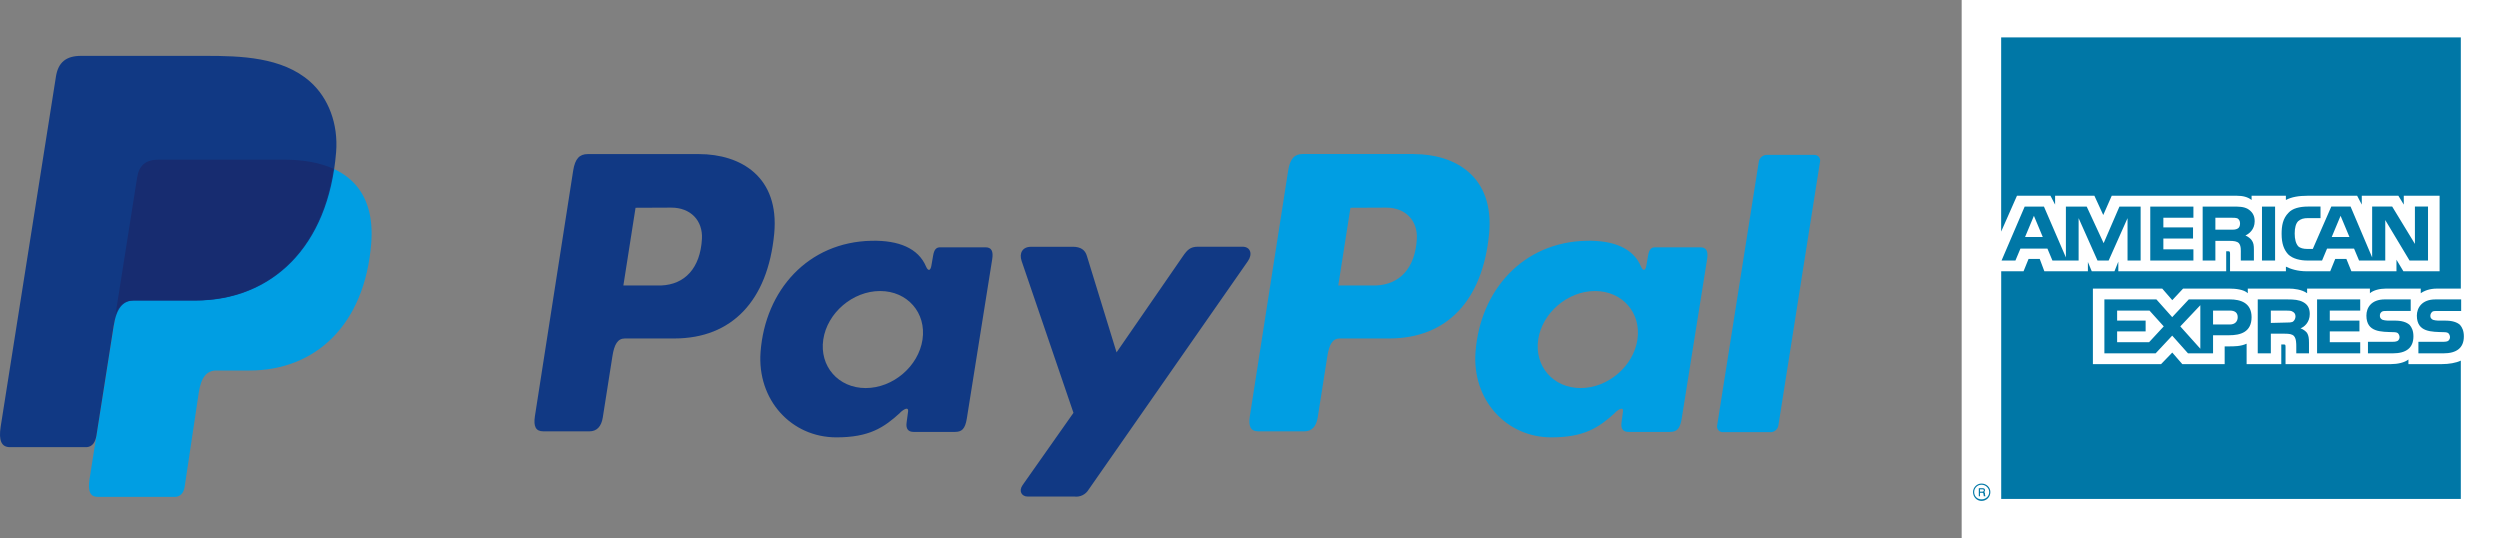 <?xml version="1.0" encoding="UTF-8"?><svg id="Layer_1" xmlns="http://www.w3.org/2000/svg" viewBox="0 0 1584.07 341.1"><rect x="0" y="0" width="1584.07" height="341.1" fill="#808080" stroke="none"/><defs><style>.cls-1{fill:#fff;}.cls-1,.cls-2,.cls-3,.cls-4,.cls-5{fill-rule:evenodd;}.cls-2{fill:#0077a6;}.cls-3{fill:#113984;}.cls-4{fill:#009ee3;}.cls-5{fill:#172c70;}</style></defs><g><path class="cls-1" d="M1242.97,0h341.1V341.1h-341.1V0Z"/><path class="cls-2" d="M1257.98,314.45h-.98c0-.49-.24-1.22-.24-1.47s0-.73-.73-.73h-1.47v2.19h-.73v-5.12h2.2c.98,0,1.71,.25,1.71,1.22,0,.73-.24,.98-.49,1.22,.24,.25,.49,.49,.49,.98v.98q0,.25,.24,.25v.49h0Zm-.98-3.66c0-.73-.49-.73-.73-.73h-1.71v1.47h1.47c.49,0,.98-.25,.98-.73Zm4.15,.98c0-2.93-2.44-5.37-5.61-5.37-2.93,0-5.37,2.44-5.37,5.37,0,3.17,2.44,5.62,5.37,5.62,3.17,0,5.61-2.44,5.61-5.62Zm-.73,0c0,2.69-2.2,4.64-4.88,4.64s-4.64-1.95-4.64-4.64c0-2.44,1.95-4.64,4.64-4.64s4.88,2.2,4.88,4.64Zm300.75-98.62c0,7.32-4.64,10.74-12.94,10.74h-15.86v-7.32h15.86c1.47,0,2.69-.24,3.18-.73,.49-.49,.98-1.22,.98-2.2s-.49-1.95-.98-2.44c-.49-.49-1.47-.73-2.93-.73-7.56-.25-17.09,.24-17.09-10.5,0-4.88,3.17-10.25,11.72-10.25h16.35v7.32h-15.14c-1.46,0-2.44,0-3.17,.49-.73,.73-1.22,1.47-1.22,2.69s.73,1.95,1.71,2.44c.98,.24,1.96,.49,3.18,.49h4.39c4.64,0,7.57,.98,9.52,2.69,1.46,1.71,2.44,3.91,2.44,7.32Zm-34.42-7.32c-1.95-1.71-4.88-2.69-9.52-2.69h-4.39c-1.22,0-2.2-.25-3.17-.49-.98-.49-1.71-1.22-1.71-2.44s.24-1.95,1.22-2.69c.73-.49,1.71-.49,3.17-.49h15.14v-7.32h-16.35c-8.79,0-11.72,5.37-11.72,10.25,0,10.74,9.52,10.25,17.09,10.5,1.46,0,2.44,.24,2.93,.73,.49,.49,.98,1.46,.98,2.44s-.49,1.71-.98,2.2c-.73,.49-1.71,.73-3.17,.73h-15.87v7.32h15.87c8.3,0,12.94-3.42,12.94-10.74,0-3.42-.98-5.62-2.44-7.32h0Zm-31.25,10.99h-19.28v-6.84h18.79v-6.83h-18.79v-6.35h19.28v-7.08h-27.34v34.17h27.34v-7.08h0Zm-36.13-25.39c-2.69-1.47-5.86-1.71-10.01-1.71h-18.79v34.17h8.3v-12.45h8.79c2.93,0,4.64,.25,5.86,1.47,1.47,1.71,1.47,4.64,1.47,6.84v4.15h8.05v-6.59c0-3.17-.24-4.64-1.22-6.35-.73-.98-2.19-2.2-4.15-2.93,2.19-.73,5.86-3.66,5.86-9.03,0-3.9-1.47-6.1-4.15-7.56Zm-46.38-1.71h-26.12l-10.5,11.23-10.01-11.23h-32.96v34.17h32.47l10.5-11.23,10.01,11.23h15.87v-11.47h10.25c7.08,0,14.16-1.95,14.16-11.47,0-9.28-7.33-11.23-13.67-11.23h0Zm39.79,14.16c-1.22,.49-2.44,.49-3.91,.49l-10.01,.25v-7.81h10.01c1.47,0,2.93,0,3.91,.73,.98,.49,1.71,1.47,1.71,2.93s-.73,2.69-1.71,3.42Zm-39.79,1.71h-10.74v-8.79h10.74c2.93,0,4.88,1.22,4.88,4.15s-1.95,4.64-4.88,4.64Zm-31.49,1.22l12.69-13.42v27.58l-12.69-14.16Zm-19.77,10.01h-20.26v-6.84h18.06v-6.83h-18.06v-6.35h20.51l9.03,10.01-9.28,10.01h0Zm176.74-51.75h-11.72l-15.38-25.63v25.63h-16.6l-3.18-7.57h-17.09l-3.17,7.57h-9.52c-3.91,0-9.03-.98-11.96-3.91-2.69-2.93-4.15-6.83-4.15-12.94,0-5.13,.73-9.76,4.39-13.43,2.44-2.69,6.84-3.91,12.45-3.91h7.81v7.32h-7.81c-2.93,0-4.64,.49-6.35,1.95-1.47,1.47-2.2,4.15-2.2,7.81s.73,6.35,2.2,8.06c1.22,1.22,3.42,1.71,5.61,1.71h3.66l11.72-26.85h12.21l13.67,32.22v-32.22h12.7l14.4,23.68v-23.68h8.3v34.18h0Zm-96.91-34.18h-8.3v34.18h8.3v-34.18h0Zm-17.33,1.47c-2.69-1.47-5.61-1.47-9.76-1.47h-18.8v34.18h8.06v-12.45h8.79c2.93,0,4.88,.24,6.1,1.47,1.47,1.71,1.22,4.64,1.22,6.59v4.39h8.3v-6.84c0-2.93-.24-4.39-1.46-6.1-.73-.98-2.2-2.2-3.91-2.93,2.19-.98,5.86-3.66,5.86-9.03,0-3.91-1.71-6.1-4.39-7.81h0Zm-34.42,25.63h-19.04v-6.84h18.8v-7.08h-18.8v-6.1h19.04v-7.08h-27.34v34.18h27.34v-7.08h0Zm-33.44-27.1h-13.43l-10.01,23.19-10.74-23.19h-13.18v32.22l-13.91-32.22h-12.2l-14.65,34.18h8.79l3.17-7.57h17.09l3.17,7.57h16.6v-26.85l11.96,26.85h7.08l11.96-26.85v26.85h8.3v-34.18h0Zm132.31,19.28l-5.62-13.43-5.61,13.43h11.23Zm-70.79-5.37c-1.22,.73-2.44,.73-4.15,.73h-10.01v-7.57h10.01c1.47,0,3.17,0,4.15,.49,.98,.73,1.47,1.71,1.47,3.17s-.49,2.68-1.46,3.17Zm-134.75,5.37l5.61-13.43,5.61,13.43h-11.23ZM1559.22,23.71h-291.23v123.03l10.01-22.7h21.24l2.93,5.61v-5.61h24.9l5.61,12.2,5.37-12.2h79.34c3.66,0,6.83,.73,9.28,2.68v-2.68h21.73v2.68c3.66-1.95,8.3-2.68,13.67-2.68h31.49l2.93,5.61v-5.61h23.19l3.42,5.61v-5.61h22.7v47.85h-22.94l-4.39-7.32v7.32h-28.56l-3.17-7.81h-7.08l-3.17,7.81h-14.89c-5.86,0-10.25-1.47-13.18-2.93v2.93h-35.4v-10.99c0-1.47-.24-1.71-1.22-1.71h-1.22v12.69h-68.35v-6.1l-2.44,6.1h-14.4l-2.44-5.86v5.86h-27.59l-2.93-7.81h-7.08l-3.17,7.81h-14.16v144.27h291.23v-87.64c-3.17,1.47-7.57,2.2-11.96,2.2h-21.24v-2.93c-2.44,1.96-6.84,2.93-10.98,2.93h-66.89v-10.98c0-1.47-.24-1.47-1.47-1.47h-1.22v12.45h-21.97v-12.94c-3.66,1.71-7.81,1.71-11.47,1.71h-2.44v11.23h-26.85l-6.35-7.32-7.08,7.32h-43.21v-47.84h43.94l6.35,7.32,6.84-7.32h29.54c3.42,0,9.03,.49,11.47,2.93v-2.93h26.36c2.69,0,7.81,.49,11.23,2.93v-2.93h39.79v2.93c2.2-1.95,6.35-2.93,10.01-2.93h22.21v2.93c2.44-1.71,5.86-2.93,10.25-2.93h15.14V23.71h0Z"/></g><g><path class="cls-4" d="M100.64,101.17h78.81c42.32,0,58.24,21.42,55.78,52.89-4.07,51.96-35.48,80.7-77.14,80.7h-21.04c-5.72,0-9.56,3.78-11.11,14.04l-8.93,59.61c-.59,3.87-2.62,6.1-5.68,6.41H61.82c-4.66,0-6.31-3.56-5.09-11.27l30.19-191.09c1.18-7.65,5.37-11.29,13.71-11.29Z"/><path class="cls-3" d="M442.8,97.63c26.59,0,51.12,14.42,47.77,50.37-4.07,42.72-26.96,66.36-63.07,66.46h-31.55c-4.54,0-6.73,3.7-7.91,11.29l-6.1,38.8c-.92,5.86-3.93,8.75-8.36,8.75h-29.36c-4.68,0-6.31-2.99-5.27-9.68l24.23-155.49c1.2-7.65,4.07-10.5,9.3-10.5h70.33Zm-47.81,83.25h23.9c14.95-.57,24.88-10.92,25.88-29.6,.61-11.53-7.18-19.79-19.57-19.73l-22.5,.1-7.71,49.23h0Zm175.38,80.52c2.69-2.44,5.41-3.7,5.02-.69l-.96,7.2c-.49,3.76,1,5.76,4.5,5.76h26.08c4.39,0,6.53-1.77,7.61-8.56l16.07-100.86c.81-5.07-.43-7.55-4.27-7.55h-28.68c-2.58,0-3.85,1.44-4.52,5.39l-1.06,6.2c-.55,3.23-2.03,3.8-3.42,.55-4.86-11.51-17.27-16.68-34.58-16.28-40.22,.83-67.34,31.37-70.25,70.51-2.24,30.27,19.45,54.05,48.05,54.05,20.75,0,30.03-6.1,40.48-15.66h0l-.08-.06Zm-21.85-15.52c-17.31,0-29.38-13.81-26.87-30.74s18.7-30.74,36.01-30.74,29.38,13.81,26.87,30.74c-2.5,16.93-18.68,30.74-36.01,30.74h0Zm131.22-89.51h-26.45c-5.45,0-7.67,4.07-5.94,9.07l32.83,96.14-32.2,45.75c-2.71,3.82-.61,7.3,3.19,7.3h29.72c3.54,.41,6.99-1.28,8.83-4.33l100.99-144.85c3.11-4.46,1.65-9.13-3.46-9.13h-28.14c-4.82,0-6.75,1.91-9.52,5.92l-42.11,61.03-18.82-61.17c-1.1-3.7-3.85-5.74-8.91-5.74h-.02Z"/><path class="cls-4" d="M895.78,97.63c26.59,0,51.12,14.42,47.77,50.37-4.07,42.72-26.96,66.36-63.07,66.46h-31.53c-4.54,0-6.73,3.7-7.91,11.29l-6.1,38.8c-.92,5.86-3.93,8.75-8.36,8.75h-29.36c-4.68,0-6.31-2.99-5.27-9.68l24.27-155.53c1.2-7.65,4.07-10.5,9.3-10.5h70.27v.04Zm-47.81,83.25h23.9c14.95-.57,24.88-10.92,25.88-29.6,.61-11.53-7.18-19.79-19.57-19.73l-22.5,.1-7.71,49.23h0Zm175.38,80.52c2.69-2.44,5.41-3.7,5.02-.69l-.96,7.2c-.49,3.76,1,5.76,4.5,5.76h26.08c4.39,0,6.53-1.77,7.61-8.56l16.07-100.86c.81-5.07-.43-7.55-4.27-7.55h-28.64c-2.58,0-3.85,1.44-4.52,5.39l-1.06,6.2c-.55,3.23-2.03,3.8-3.42,.55-4.86-11.51-17.27-16.68-34.58-16.28-40.22,.83-67.34,31.37-70.25,70.51-2.24,30.27,19.45,54.05,48.05,54.05,20.75,0,30.03-6.1,40.48-15.66h0l-.12-.06Zm-21.83-15.52c-17.31,0-29.38-13.81-26.87-30.74s18.7-30.74,36.01-30.74,29.38,13.81,26.87,30.74-18.7,30.74-36.01,30.74h0Zm120.29,27.95h-30.11c-1.96,.09-3.63-1.43-3.72-3.4,0-.22,0-.45,.03-.67l26.45-167.55c.52-2.35,2.59-4.04,5-4.07h30.11c1.96-.09,3.63,1.43,3.72,3.4,0,.22,0,.45-.03,.67l-26.45,167.55c-.5,2.37-2.58,4.08-5,4.11v-.04Z"/><path class="cls-3" d="M51.34,35.4h78.89c22.22,0,48.58,.71,66.2,16.28,11.78,10.4,17.96,26.94,16.54,44.76-4.84,60.24-40.87,93.99-89.21,93.99h-38.9c-6.63,0-11.01,4.39-12.88,16.28l-10.86,69.17c-.71,4.48-2.64,7.12-6.1,7.45H6.34c-5.39,0-7.3-4.07-5.9-13.06L35.44,48.54c1.4-8.91,6.31-13.14,15.91-13.14Z"/><path class="cls-5" d="M73.13,199.67l13.77-87.21c1.2-7.65,5.39-11.31,13.73-11.31h78.81c13.04,0,23.6,2.03,31.86,5.8-7.91,53.63-42.6,83.41-88.01,83.41h-38.84c-5.21,.02-9.03,2.62-11.33,9.32Z"/></g></svg>